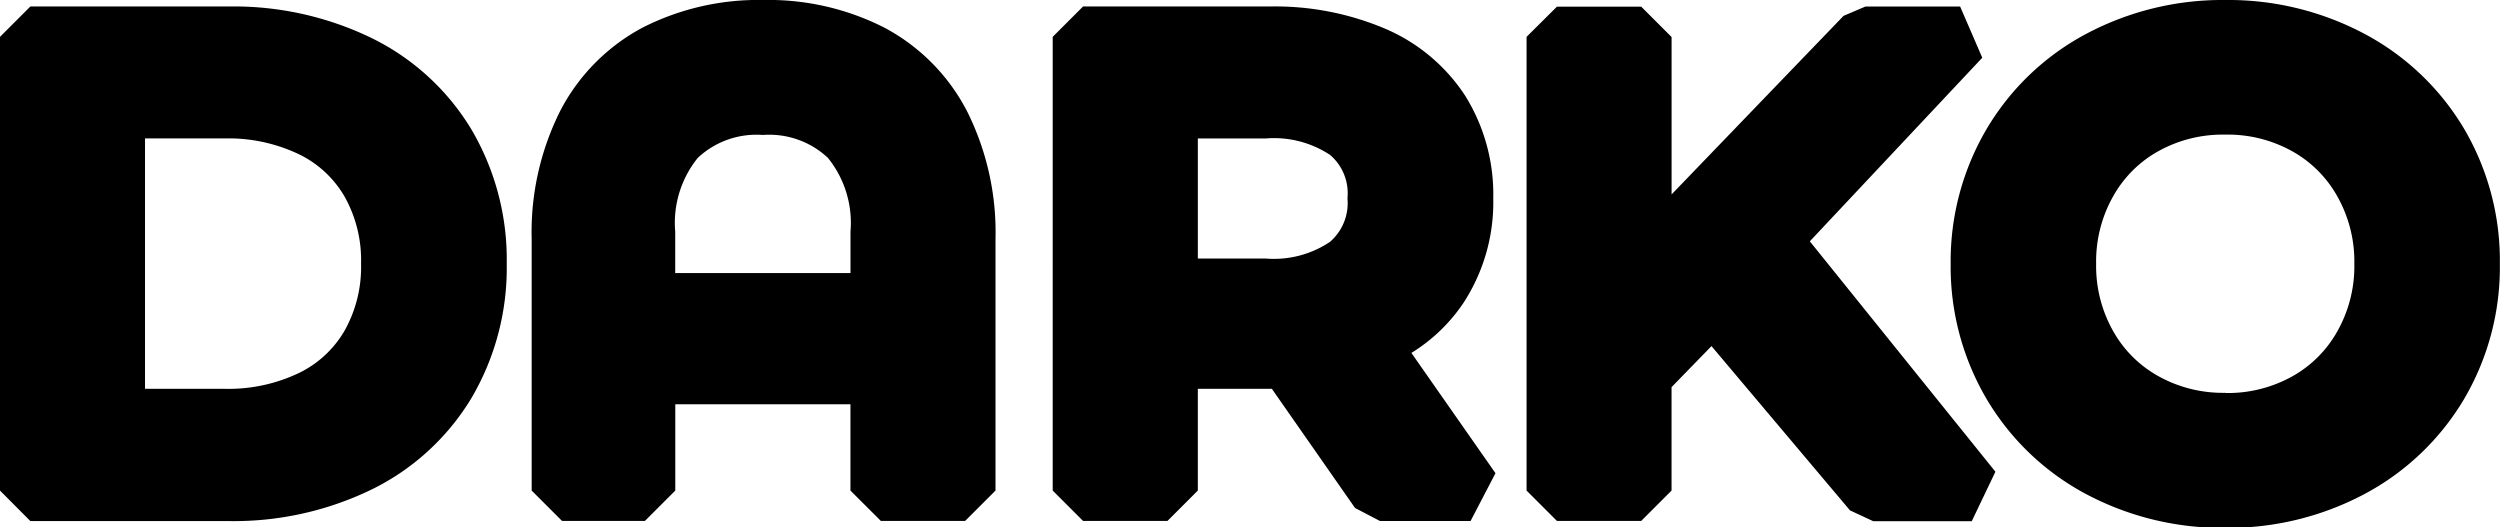 <svg xmlns="http://www.w3.org/2000/svg" width="66.353" height="14"><path d="M.812.984h5.264a7.558 7.558 0 0 1 3.423.748 5.536 5.536 0 0 1 2.322 2.114A5.978 5.978 0 0 1 12.647 7a5.978 5.978 0 0 1-.826 3.154 5.536 5.536 0 0 1-2.322 2.114 7.558 7.558 0 0 1-3.423.748H.812Zm5.16 10.141a5.113 5.113 0 0 0 2.331-.507 3.629 3.629 0 0 0 1.548-1.444A4.264 4.264 0 0 0 10.393 7a4.264 4.264 0 0 0-.542-2.174 3.629 3.629 0 0 0-1.547-1.444 5.113 5.113 0 0 0-2.331-.507H3.048v8.25ZM20.267.812a5.957 5.957 0 0 1 2.821.636 4.415 4.415 0 0 1 1.866 1.884 6.354 6.354 0 0 1 .662 3.016v6.669H23.38V9.922h-6.261v3.094h-2.2V6.347a6.354 6.354 0 0 1 .662-3.016 4.415 4.415 0 0 1 1.866-1.882 5.957 5.957 0 0 1 2.82-.637Zm3.113 7.236V6.14a3.479 3.479 0 0 0-.826-2.518 3.063 3.063 0 0 0-2.3-.851 3.063 3.063 0 0 0-2.3.851 3.479 3.479 0 0 0-.826 2.518v1.908Zm13.245 4.967-2.46-3.523a4.589 4.589 0 0 1-.464.017h-2.718v3.506h-2.236V.984h4.957a6.67 6.67 0 0 1 2.726.516 3.964 3.964 0 0 1 1.78 1.478 4.133 4.133 0 0 1 .619 2.286 4.074 4.074 0 0 1-.662 2.338 3.94 3.94 0 0 1-1.9 1.461l2.769 3.953Zm-.052-7.752a2.156 2.156 0 0 0-.757-1.77 3.437 3.437 0 0 0-2.219-.619h-2.614v4.8h2.615a3.4 3.4 0 0 0 2.219-.627 2.181 2.181 0 0 0 .756-1.783Zm8.893 2.716-1.909 1.959v3.077h-2.236V.984h2.236v6.17l5.952-6.17h2.511l-5.057 5.38 5.367 6.652h-2.615Zm13.589 5.208a6.871 6.871 0 0 1-3.32-.8 5.921 5.921 0 0 1-2.322-2.217 6.088 6.088 0 0 1-.843-3.171 6.088 6.088 0 0 1 .843-3.171 5.921 5.921 0 0 1 2.322-2.217 6.871 6.871 0 0 1 3.32-.8 6.871 6.871 0 0 1 3.32.8 5.941 5.941 0 0 1 2.322 2.209A6.075 6.075 0 0 1 65.54 7a6.075 6.075 0 0 1-.843 3.18 5.941 5.941 0 0 1-2.322 2.209 6.871 6.871 0 0 1-3.32.798Zm0-1.959a4.346 4.346 0 0 0 2.167-.541 3.918 3.918 0 0 0 1.514-1.513A4.331 4.331 0 0 0 63.286 7a4.331 4.331 0 0 0-.55-2.174 3.918 3.918 0 0 0-1.514-1.513 4.346 4.346 0 0 0-2.167-.541 4.346 4.346 0 0 0-2.167.541 3.918 3.918 0 0 0-1.514 1.513A4.331 4.331 0 0 0 54.824 7a4.331 4.331 0 0 0 .55 2.174 3.918 3.918 0 0 0 1.514 1.513 4.346 4.346 0 0 0 2.167.545Z"/><path d="M20.265 0a6.775 6.775 0 0 1 3.2.73 5.23 5.23 0 0 1 2.2 2.219 7.184 7.184 0 0 1 .757 3.4v6.671l-.806.806h-2.237l-.807-.806v-2.29h-4.649v2.29l-.806.806h-2.2l-.806-.806V6.345a7.184 7.184 0 0 1 .757-3.4 5.23 5.23 0 0 1 2.2-2.219A6.775 6.775 0 0 1 20.265 0Zm4.544 12.22V6.351a5.6 5.6 0 0 0-.568-2.641 3.6 3.6 0 0 0-1.531-1.549 5.188 5.188 0 0 0-2.445-.543 5.188 5.188 0 0 0-2.445.543 3.6 3.6 0 0 0-1.528 1.544 5.6 5.6 0 0 0-.568 2.641v5.874h.589v-2.3l.806-.806h6.262l.806.806v2.3ZM59.06 0a7.7 7.7 0 0 1 3.7.9 6.766 6.766 0 0 1 2.632 2.504 6.907 6.907 0 0 1 .957 3.6 6.907 6.907 0 0 1-.957 3.6 6.766 6.766 0 0 1-2.631 2.506 7.7 7.7 0 0 1-3.7.9 7.7 7.7 0 0 1-3.7-.9 6.747 6.747 0 0 1-2.632-2.517 6.92 6.92 0 0 1-.956-3.586 6.92 6.92 0 0 1 .956-3.586A6.747 6.747 0 0 1 55.361.904 7.7 7.7 0 0 1 59.06 0Zm0 12.387a6.1 6.1 0 0 0 2.937-.7 5.105 5.105 0 0 0 2.014-1.915 5.246 5.246 0 0 0 .729-2.769 5.246 5.246 0 0 0-.729-2.769 5.105 5.105 0 0 0-2.014-1.914 6.1 6.1 0 0 0-2.937-.7 6.1 6.1 0 0 0-2.937.7 5.087 5.087 0 0 0-2.013 1.922 5.259 5.259 0 0 0-.73 2.762 5.259 5.259 0 0 0 .73 2.762 5.087 5.087 0 0 0 2.013 1.922 6.1 6.1 0 0 0 2.937.699ZM.806.172h5.265a8.386 8.386 0 0 1 3.784.834 6.358 6.358 0 0 1 2.652 2.421 6.808 6.808 0 0 1 .942 3.574 6.808 6.808 0 0 1-.942 3.574 6.358 6.358 0 0 1-2.652 2.421 8.386 8.386 0 0 1-3.784.834H.806L0 13.02V.978ZM6.071 12.22a6.793 6.793 0 0 0 3.063-.663 4.706 4.706 0 0 0 1.993-1.812 5.221 5.221 0 0 0 .71-2.74 5.221 5.221 0 0 0-.71-2.74 4.706 4.706 0 0 0-1.993-1.812 6.793 6.793 0 0 0-3.063-.663H1.613v10.43ZM28.746.172h4.955a7.493 7.493 0 0 1 3.054.586 4.775 4.775 0 0 1 2.131 1.78 4.949 4.949 0 0 1 .747 2.724 4.889 4.889 0 0 1-.8 2.791 4.521 4.521 0 0 1-1.373 1.314l2.232 3.192-.661 1.269h-2.405l-.661-.345-2.208-3.163h-1.965v2.7l-.806.806h-2.24l-.806-.806V.978Zm8.74 12.048-1.882-2.688.368-1.214a3.127 3.127 0 0 0 1.525-1.162 3.266 3.266 0 0 0 .524-1.888 3.323 3.323 0 0 0-.491-1.852 3.149 3.149 0 0 0-1.43-1.179 5.9 5.9 0 0 0-2.4-.447h-4.147v10.43h.624v-2.7l.806-.806h2.718a3.747 3.747 0 0 0 .375-.012l.75.34 2.221 3.178ZM41.323.177h2.237l.806.806V5.16L48.931.42l.581-.247h2.512l.588 1.359-4.577 4.873 4.926 6.115-.628 1.313h-2.615l-.617-.287-3.676-4.36-1.06 1.089v2.745l-.806.806h-2.236l-.806-.806V.978Zm1.43 1.613h-.624v10.43h.624V9.947l.229-.563 1.91-1.964 1.194.043 4.006 4.757h.554l-4.31-5.345.04-1.058 3.782-4.026h-.305l-5.715 5.93-1.387-.56Zm-22.505.176a3.848 3.848 0 0 1 2.884 1.1 4.265 4.265 0 0 1 1.053 3.082v1.91l-.806.806h-6.263l-.806-.806v-1.91a4.265 4.265 0 0 1 1.053-3.082 3.848 3.848 0 0 1 2.884-1.105Zm2.325 5.282v-1.1a2.746 2.746 0 0 0-.6-1.959 2.278 2.278 0 0 0-1.726-.607 2.278 2.278 0 0 0-1.726.607 2.746 2.746 0 0 0-.6 1.959v1.1Zm36.488-5.282a5.16 5.16 0 0 1 2.563.646 4.733 4.733 0 0 1 1.82 1.819 5.154 5.154 0 0 1 .655 2.574 5.154 5.154 0 0 1-.655 2.574 4.733 4.733 0 0 1-1.82 1.819 5.16 5.16 0 0 1-2.563.646 5.16 5.16 0 0 1-2.563-.646 4.733 4.733 0 0 1-1.82-1.819 5.154 5.154 0 0 1-.655-2.574 5.154 5.154 0 0 1 .655-2.574 4.733 4.733 0 0 1 1.82-1.819 5.16 5.16 0 0 1 2.562-.651Zm0 8.465a3.52 3.52 0 0 0 1.772-.438 3.1 3.1 0 0 0 1.208-1.209 3.514 3.514 0 0 0 .446-1.779 3.514 3.514 0 0 0-.447-1.785 3.1 3.1 0 0 0-1.208-1.209 3.52 3.52 0 0 0-1.772-.438 3.52 3.52 0 0 0-1.772.438A3.1 3.1 0 0 0 56.08 5.22a3.514 3.514 0 0 0-.446 1.779 3.514 3.514 0 0 0 .446 1.779 3.1 3.1 0 0 0 1.212 1.209 3.52 3.52 0 0 0 1.768.439ZM3.043 2.065h2.925a5.93 5.93 0 0 1 2.694.594 4.441 4.441 0 0 1 1.884 1.761 5.084 5.084 0 0 1 .65 2.58 5.084 5.084 0 0 1-.65 2.58 4.441 4.441 0 0 1-1.883 1.762 5.93 5.93 0 0 1-2.694.594H3.043l-.806-.806V2.872Zm2.925 8.255a4.34 4.34 0 0 0 1.968-.421A2.816 2.816 0 0 0 9.149 8.77a3.45 3.45 0 0 0 .434-1.773 3.45 3.45 0 0 0-.434-1.773 2.816 2.816 0 0 0-1.213-1.129 4.34 4.34 0 0 0-1.968-.421H3.849v6.646Zm25.015-8.258h2.615a4.215 4.215 0 0 1 2.73.8 2.975 2.975 0 0 1 1.053 2.4 3 3 0 0 1-1.049 2.4 4.182 4.182 0 0 1-2.734.814h-2.615l-.806-.806v-4.8Zm2.615 4.8a2.669 2.669 0 0 0 1.7-.442 1.359 1.359 0 0 0 .465-1.16 1.335 1.335 0 0 0-.461-1.148 2.7 2.7 0 0 0-1.709-.437h-1.801v3.187Z"/></svg>